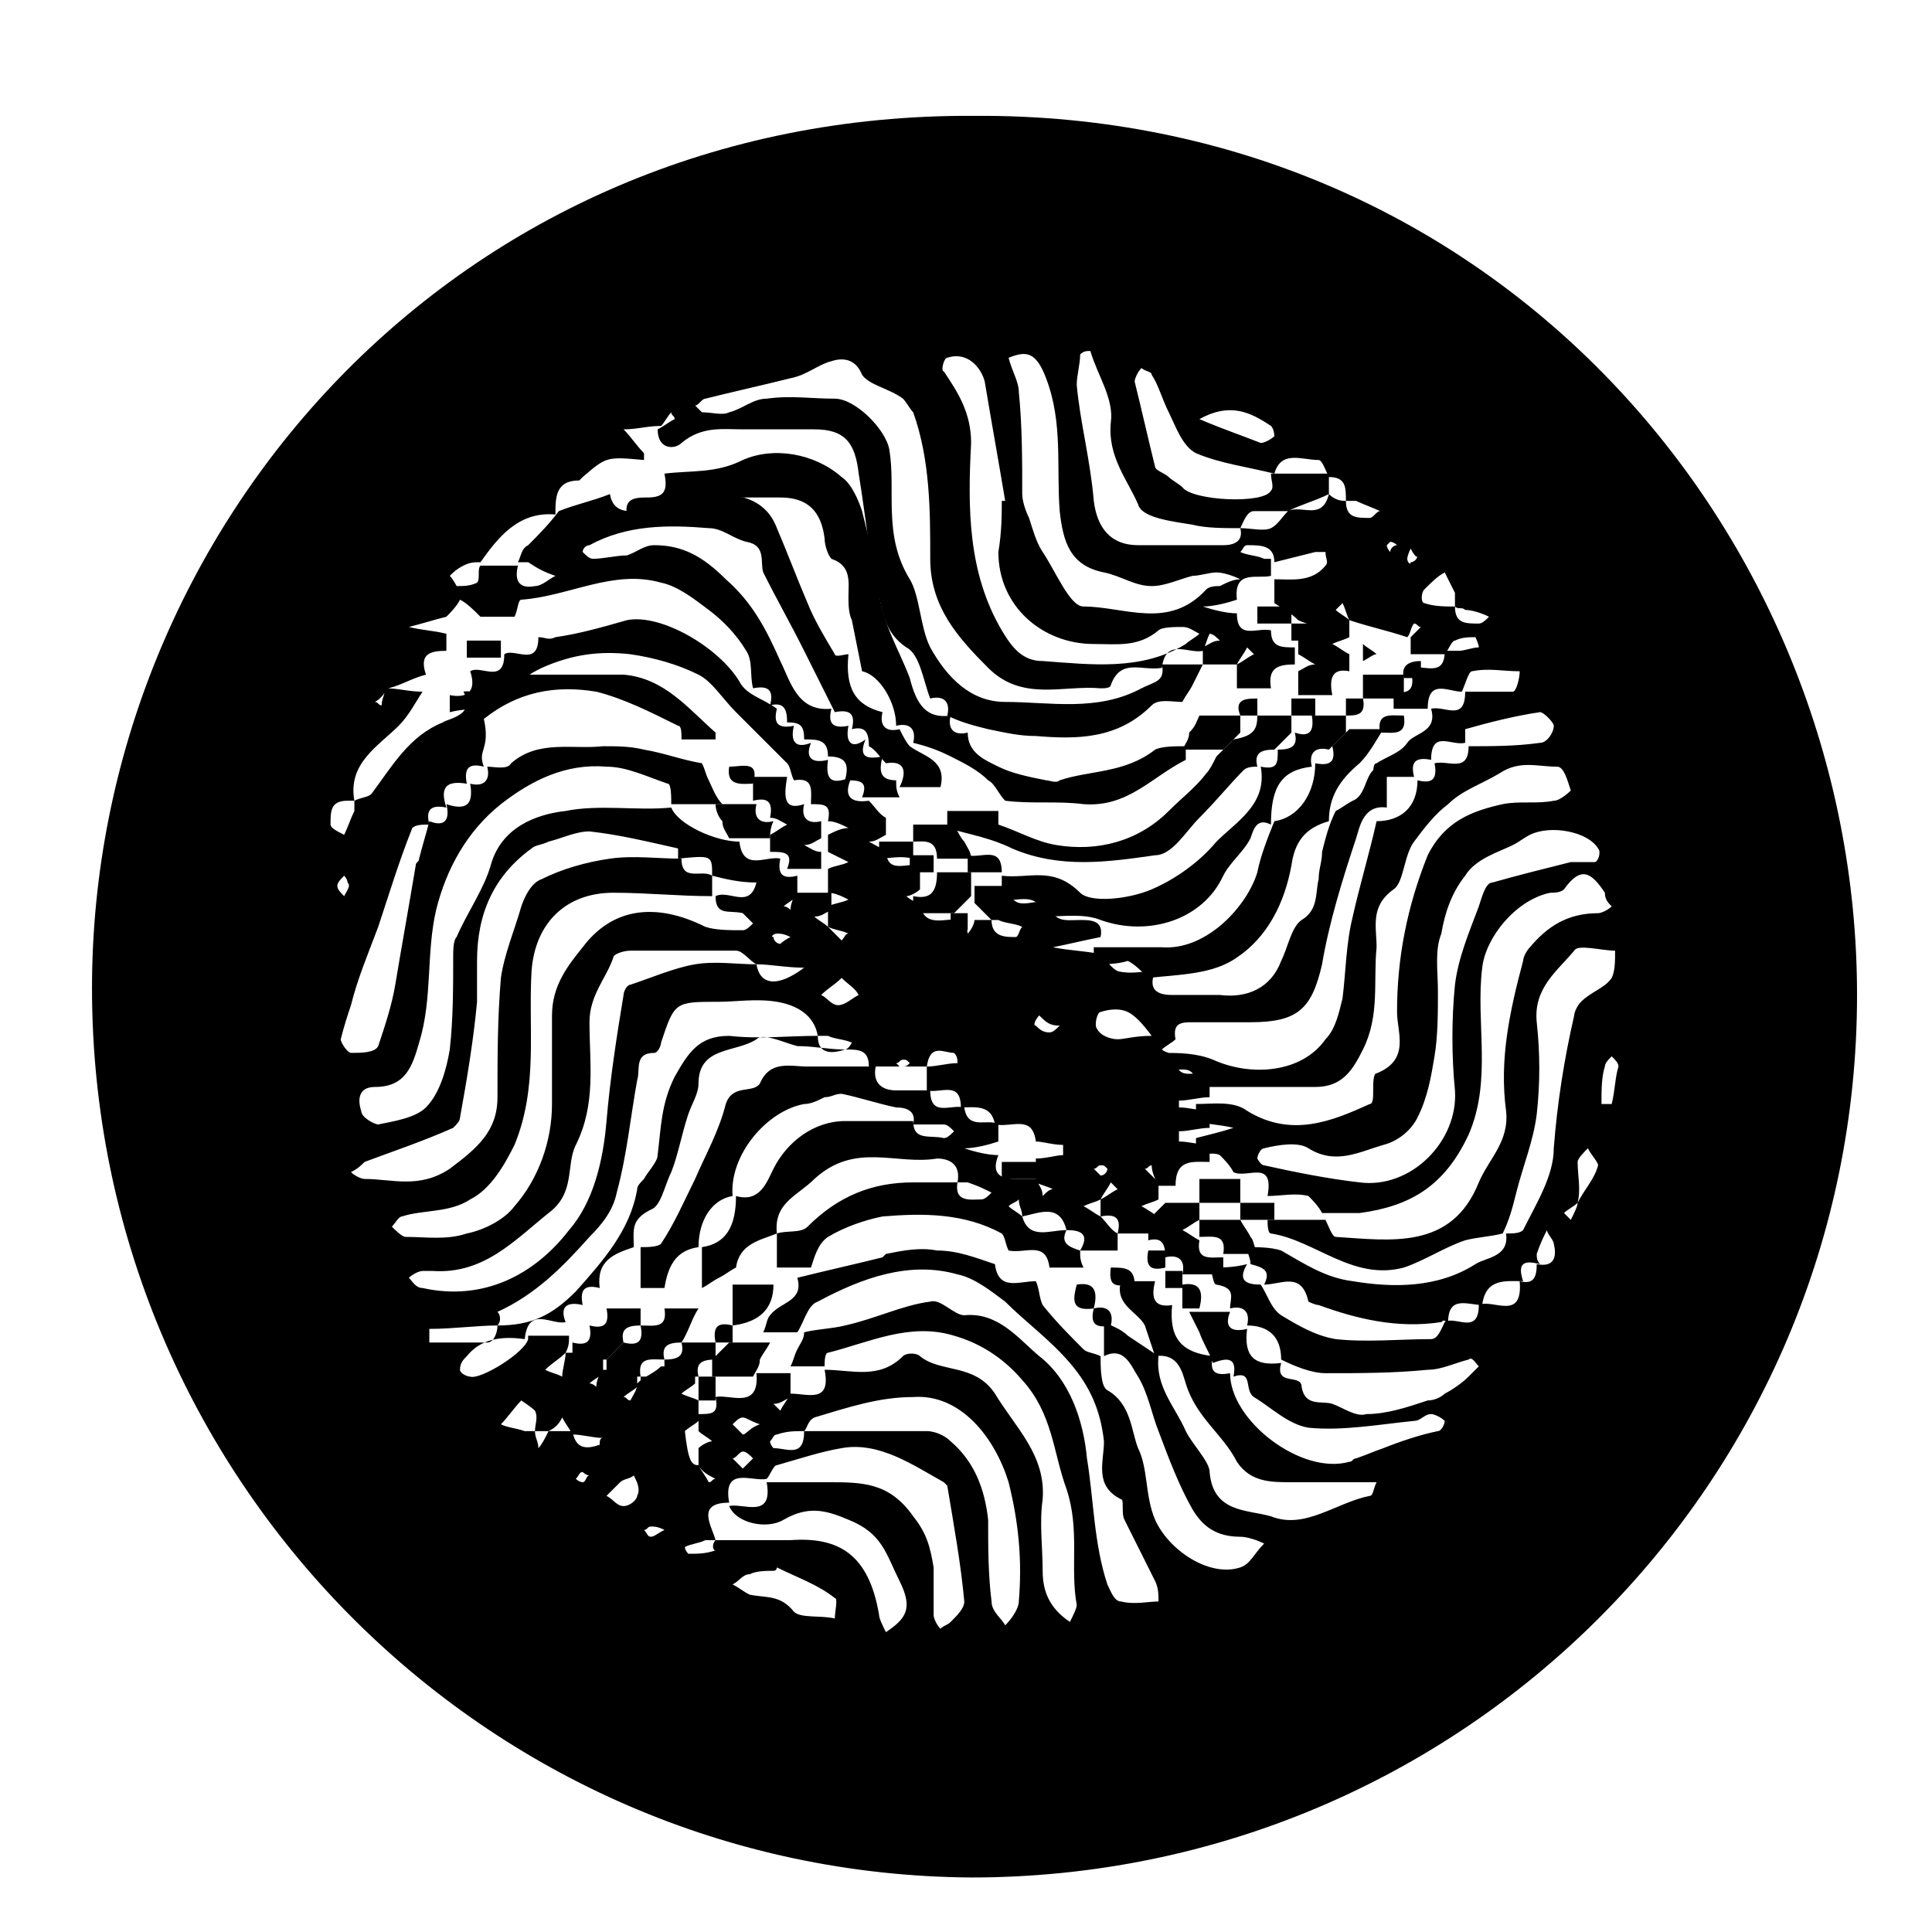 <?xml version="1.0" encoding="utf-8"?>
<!-- Generator: Adobe Illustrator 27.2.0, SVG Export Plug-In . SVG Version: 6.00 Build 0)  -->
<svg version="1.1" id="Layer_1" xmlns="http://www.w3.org/2000/svg" xmlns:xlink="http://www.w3.org/1999/xlink" x="0px" y="0px"
	 viewBox="0 0 56.7 56.7" style="enable-background:new 0 0 56.7 56.7;" xml:space="preserve">
<g>
	<path d="M28.6,3.4c15.2-0.1,25.9,12.2,25.9,25.8c0,14.3-11.6,25.9-26,25.9C14.2,55,2.7,43.3,2.7,29C2.7,15.5,13.4,3.3,28.6,3.4z
		 M20.5,43c0.1,0.2,0.2,0.3,0.3,0.5c0.1,0,0.1-0.1,0.2-0.1C20.8,43.3,20.6,43.2,20.5,43c0-0.1,0-0.3,0-0.5c0.1-0.1,0.3-0.2,0.4-0.2
		c-0.1-0.1-0.3-0.2-0.4-0.3c0-0.2,0-0.3,0-0.5c0.4,0,0.6,0,0.5-0.5c0.4-0.1,1.3,0.4,1.2-0.7c0.3,0,0.7,0,1,0c0,0.2,0,0.5,0,0.7
		c-0.2,0.1-0.3,0.2-0.5,0.2c0.1,0.1,0.1,0.1,0.2,0.2c0.1-0.2,0.2-0.3,0.3-0.5c0.5,0,1.2,0.3,1-0.7c0.8,0,1.6,0.3,2.3-0.4
		c0.1-0.1,0.4-0.1,0.5,0c0.6,0.5,1.6,0.2,2.2,1.1c0.6,1,1.5,1.8,1.4,3.1c-0.1,0.7,0,1.4,0,2.1c0,0.6,0.2,1.1,0.8,1.5
		c0.1-0.2,0.2-0.4,0.2-0.5c-0.2-1.1,0.1-2.2-0.3-3.4c-0.4-1.1-0.4-2.2-1.3-3.2c-0.6-0.7-1.3-1.1-2-1.3c-1.3-0.4-2.5,0.2-3.7,0.5
		c-0.1,0-0.1,0.3-0.1,0.4c-0.3,0-0.7,0-1,0c0.1-0.2,0.1-0.3,0.2-0.5c0.1-0.2,0.2-0.3,0.2-0.5c0.4-0.1,0.8-0.1,1.2-0.2
		c0.9-0.2,1.7-0.6,2.5-0.7c0.3-0.1,0.7,0.4,1,0.4c1-0.1,1.6,0.7,2.2,1.2c0.9,0.7,1.3,1.9,1.4,3c0.2,1.2,0.2,2.5,0.6,3.7
		c0.1,0.2,0.2,0.5,0.4,0.5c0.4,0.1,0.8,0,1.1,0c0-0.2,0-0.4-0.1-0.6c-0.3-0.6-0.6-1.2-0.9-1.8c-0.1-0.2,0-0.6-0.1-0.6
		c-0.8-0.4-0.5-1.1-0.5-1.7c-0.1-0.9-0.4-1.6-1-2.3c-0.6-0.7-1.3-1.2-1.9-1.8c-0.4-0.3-0.9-0.7-1.4-0.8c-1.4-0.4-2.8,0.1-4.1,0.8
		c-0.3,0.1-0.4,0.6-0.6,0.9c-0.3,0-0.7,0-1,0c0.1-0.2,0.1-0.4,0.2-0.5c0.3-0.4,1-0.4,0.8-1.1c0.8-0.2,1.7-0.4,2.5-0.6
		c0,0,0.1-0.1,0.1-0.1c0.5-0.1,1-0.2,1.5-0.1c0.6,0,1.1,0.2,1.7,0.4c0.1,0.8,0.7,0.5,1.2,0.5c0.1,0.2,0.1,0.5,0.2,0.7
		c0.4,0.5,0.8,0.9,1.2,1.3c0.1,0.1,0.3,0.1,0.5,0.2c0,0.3,0,0.9,0.2,1c0.7,0.4,0.7,1.2,0.9,1.7c0.3,0.6,0.2,1.4,0.5,2.1
		c0.4,0.9,1.6,1.7,2.5,1.4c0.3-0.1,0.4-0.4,0.7-0.7c-0.2-0.1-0.5-0.2-0.7-0.2c-0.7,0-1.1-0.3-1.4-0.8c-0.4-0.7-0.7-1.5-1-2.3
		c-0.2-0.5-0.3-1.1-0.6-1.6c-0.2-0.3-0.4-0.9-1-0.6c0-0.3,0-0.7,0-1c0.2,0.1,0.5,0.2,0.7,0.4c0.3,0.2,0.6,0.4,0.9,0.6
		c-0.1,0.9,0.5,1.5,0.8,2.2c0.2,0.4,0.7,0.9,0.7,1.2c0.1,1.2,1.1,1.1,1.8,1.3c1,0.4,1.9-0.4,2.9-0.6c0.1,0,0.1-0.2,0.2-0.4
		c-0.9,0-1.7,0-2.5,0c-0.6,0-1.2,0-1.6-0.6c-0.4-0.8-1.2-1.3-1.5-2.3c-0.1-0.3-0.2-0.9-0.9-0.8c-0.1-0.3-0.2-0.6-0.3-0.9
		c-0.2-0.4-0.9-0.6-0.7-1.3c0.3,0,0.7,0,1,0c-0.1,0.4-0.1,0.8,0.5,0.7c-0.1,1,0.3,1.4,1.2,1.5c-0.1,0.4,0,0.6,0.5,0.5
		c0,1.4,2.1,3,3.5,2.6c0.1,0,0.1-0.1,0.2-0.1c0.3-0.1,0.5-0.2,0.8-0.3c0.5-0.2,1.1-0.4,1.6-0.5c0.1,0,0.2-0.2,0.2-0.3
		c-0.1-0.1-0.3-0.2-0.4-0.2c-0.2,0-0.3,0.2-0.5,0.2c-1,0.1-2.1,0.3-3.1,0.2c-0.6-0.1-1.1-0.6-1.6-0.9c-0.3-0.2,0-0.8-0.6-0.6
		c0.1-0.5-0.1-0.6-0.6-0.4c-0.1-0.3-0.3-0.6-0.4-0.9c-0.1-0.2-0.2-0.4-0.3-0.6c0.4,0,0.8,0,1.2,0c-0.2,0.5,0.1,0.6,0.5,0.5
		c-0.1,0.8,0.2,1.1,1,1c-0.2,0.7,0.6,0.3,0.6,0.7c0.1,0.6,0.6,0.4,0.9,0.5c0.3,0.1,0.7,0.4,1,0.3c0.6,0,1.2-0.2,1.8-0.4
		c0.2,0,0.4-0.1,0.5-0.2c0.2-0.1,0.5-0.3,0.7-0.5c0.1-0.1,0.2-0.2,0.3-0.3c-0.1-0.1-0.2-0.3-0.3-0.2c-0.4,0.1-0.8,0.3-1.2,0.3
		c-1,0.1-2,0.1-3,0.1c-0.4,0-0.9-0.2-1.3-0.4c0-0.7-0.4-1-1-1c0.1-0.4-0.1-0.6-0.5-0.5c0-0.3,0.2-0.6-0.4-0.7
		c-0.1,0-0.1-0.3-0.2-0.5c0.4,0,0.7,0,1.1-0.1c-0.3,0.5,0,0.6,0.4,0.6c0.2,0.3,0.3,0.7,0.6,0.9c0.5,0.3,1,0.6,1.6,0.7
		c0.9,0.1,1.9,0,2.8,0c0.2,0,0.3-0.3,0.4-0.5c0.3-0.2,1,0.4,1-0.5c0.4-0.2,1.3,0.5,1.2-0.7c0.4,0.1,0.5-0.1,0.5-0.5
		c0.5,0.1,0.6-0.2,0.5-0.6c0-0.1-0.2-0.3-0.2-0.4c-0.1,0.2-0.2,0.4-0.3,0.7c0,0.1,0,0.2,0.1,0.3c-0.4-0.1-0.7-0.1-0.5,0.5
		c-0.5,0-1.1-0.1-1.2,0.7c-0.4,0-1-0.3-1,0.5c-0.1,0-0.1-0.1-0.2,0c-1.3,0.2-2.5-0.1-3.6-0.5c-0.1,0-0.3-0.1-0.3-0.1
		c-0.2-0.9-0.8-0.5-1.3-0.5c0.2-0.4,0-0.5-0.4-0.6c0-0.2-0.1-0.3-0.1-0.5c0.3,0,0.7,0,1,0.1c0.7,0.4,1.3,0.8,2.1,0.9
		c1.2,0.2,2.5,0.2,3.6-0.5c0.3-0.2,1-0.2,0.9-0.9c0.2,0,0.4,0,0.5-0.1c0.4-0.8,0.9-1.6,0.9-2.4c0.1-1.3,0.3-2.6,0.6-3.9
		c0-0.1,0.1-0.3,0.2-0.4c0.3-0.3,0.7-0.4,0.9-0.7c0.1-0.2,0.1-0.5,0.1-0.8c-0.4,0-1.1-0.2-1.2,0c-0.5,0.6-1.2,1.1-1.1,2.1
		c0.1,0.9,0.1,1.8,0,2.7c-0.1,0.8-0.4,1.5-0.6,2.3c-0.1,0.4-0.2,0.8-0.4,1.2c-0.4,0.1-0.7,0.1-1.1,0.2c-0.6,0.2-1.2,0.6-1.8,0.8
		c-1.5,0.4-2.6-0.8-3.9-1c-0.1,0-0.1-0.3-0.1-0.4c0.6,0,1.1,0,1.7,0c0.1,0.2,0.2,0.5,0.3,0.5c1.6,0.1,3.4,0.4,4.2-1.6
		c0.3-0.7,0.9-1.2,0.8-2.1c-0.2-1.5,0.1-2.9,0.5-4.4c0-0.1,0.1-0.3,0.2-0.4c0.5-0.6,1.1-1,2-1c0.1,0,0.3-0.1,0.4-0.2
		c-0.1-0.1-0.2-0.2-0.2-0.4c-0.4-0.6-0.7-0.8-1.2-0.1c-0.1,0.1-0.3,0.1-0.4,0.1c-1,0.2-1.9,1.3-2,2.2c-0.2,1.6,0.3,3.3-0.4,4.9
		c-0.7,1.5-1.7,2.1-3.2,2.3c-0.4,0-0.7,0-1.1,0c-0.1-0.2-0.3-0.4-0.4-0.5c-0.4-0.1-0.8,0-1.2,0c0.2-1.1-0.6-0.5-1-0.7
		c-0.1-0.2-0.3-0.4-0.4-0.5c-0.2-0.1-0.5,0-0.7,0c0-0.2,0-0.4,0-0.5c0.4-0.1,0.8-0.2,1.1-0.3c-0.4-0.1-0.8-0.1-1.1-0.2
		c0-0.2,0-0.3,0-0.5c0.5,0,1.1-0.1,1.5,0.2c1.3,0.8,2.5,0.3,3.6-0.2c0.1,0,0.1-0.2,0.1-0.4c0-0.2,0-0.5,0.1-0.5
		c1-0.4,0.6-1.2,0.6-1.8c0-1.6,0.3-3.1,0.9-4.6c0.5-1,1.3-1.3,2.2-1.5c0.5-0.1,1,0,1.5-0.1c0.2,0,0.5-0.3,0.5-0.3
		c-0.1-0.3-0.2-0.7-0.4-0.7c-0.6,0-1.1-0.2-1.7,0.2c-0.5,0.3-1.1,0.5-1.5,0.9c-0.4,0.3-0.7,0.7-1,1.1c-0.3,0.4-0.3,1.2-0.6,1.4
		c-0.7,0.5-0.5,1.1-0.5,1.7c-0.1,1,0.1,2-0.4,3c-0.3,0.6-0.6,1.1-1.4,1.1c-1.2,0-2.3,0-3.5,0c0-0.8-0.6-0.4-1-0.5c0-0.2,0-0.3,0-0.5
		c0.5,0,1,0,1.5,0.2c1.1,0.5,2.6,0.4,3.3-0.6c0.3-0.3,0.4-0.8,0.5-1.2c0.1-0.8,0.1-1.6,0.3-2.4c0.2-0.9,0.5-1.9,0.7-2.8
		c0.7,0,1.2-0.4,1.2-1.2c0.4,0.1,0.6,0,0.5-0.5c0.4-0.1,1,0.3,1-0.5c0.7,0,1.4,0,2.1-0.1c0.2,0,0.4-0.3,0.4-0.5
		c0-0.1-0.3-0.4-0.4-0.4c-0.7,0.1-1.5,0.3-2.2,0.5c0,0,0,0.2,0,0.4c-0.4,0.1-1-0.4-1,0.5c-0.5-0.1-0.6,0.1-0.5,0.5
		c-0.4,0-0.8,0-1.2,0c0-0.2,0-0.4,0.1-0.4c0.3-0.2,0.7-0.3,0.9-0.6c0.2-0.3,0.9-0.3,0.7-1c0.4-0.1,1,0.4,1-0.5c0.5,0,0.9,0,1.4,0
		c0.1,0,0.2-0.4,0.2-0.6c-0.5,0-0.9-0.1-1.4,0c-0.1,0-0.2,0.4-0.3,0.6c-0.4,0-1-0.4-1,0.5c-0.3,0-0.7,0-1,0c0-0.2,0-0.3,0-0.5
		c0.6,0.1,0.6-0.2,0.5-0.7c0.4-0.1,1,0.3,1-0.5c0.1,0,0.3,0,0.4,0c0.2,0,0.4-0.1,0.6-0.1c0-0.1-0.1-0.3-0.1-0.3
		c-0.2,0-0.4,0-0.6,0.1c-0.1,0-0.2,0.3-0.3,0.4c-0.3,0-0.7,0-1,0c0-0.2,0-0.3,0-0.5c0.1-0.1,0.2-0.2,0.3-0.3c-0.1,0-0.1-0.1-0.2-0.1
		c-0.1,0.1-0.1,0.3-0.2,0.4c-0.6-0.2-1.1-0.3-1.7-0.5c-0.1-0.2-0.1-0.3-0.2-0.5c-0.1,0.1-0.1,0.1-0.2,0.2c0.1,0.1,0.3,0.2,0.4,0.3
		c0,0.2,0,0.3,0,0.5c-0.2,0.1-0.3,0.1-0.5,0.2c0.2,0.1,0.3,0.2,0.5,0.3c0,0.2,0,0.3,0,0.5c-0.5-0.1-0.6,0.2-0.5,0.7
		c-0.3,0-0.7,0-1,0c0-0.2,0-0.5,0-0.7c0.2-0.1,0.3-0.2,0.5-0.2c-0.2-0.1-0.3-0.2-0.5-0.3c0-0.2,0-0.3,0-0.5c0.2-0.1,0.3-0.2,0.5-0.3
		c-0.2-0.1-0.3-0.1-0.5-0.2c-0.2-0.2-0.4-0.3-0.7-0.5c0-0.2,0-0.5,0-0.7c0.5,0,1.1,0.1,1.5-0.4c0.1-0.1,0-0.2,0-0.4
		c-0.1,0-0.2,0-0.3,0c-0.4,0.1-0.8,0.2-1.2,0.3c0-0.5-0.4-0.5-0.8-0.5c-0.1,0-0.1,0.1-0.2,0.2c0.2,0.1,0.5,0.1,0.7,0.2
		c0.1,0,0.2,0,0.2,0c0,0.2,0,0.3,0,0.5c-0.4,0.1-1.1-0.2-1,0.7c-0.3,0.1-0.7,0.2-1,0.2c0.3,0.1,0.7,0.2,1,0.2c0,0.8,0.6,0.4,1,0.5
		c0,0.5,0.3,0.5,0.7,0.5c0,0.2,0,0.4,0,0.5c-0.5,0-0.8,0.1-0.7,0.7c-0.3,0-0.7,0-1,0c0-0.2,0-0.4,0-0.7c0.2-0.1,0.3-0.2,0.5-0.3
		c-0.1-0.1-0.1-0.1-0.2-0.2c-0.1,0.2-0.2,0.3-0.3,0.5c-0.3,0-0.7,0-1,0c0-0.2,0-0.4,0-0.5c0.2-0.1,0.3-0.2,0.5-0.2
		c-0.1-0.1-0.2-0.2-0.3-0.2c-0.1,0.2-0.1,0.3-0.2,0.5c-0.4,0.1-1.1-0.4-1.2,0.5c-0.6,0.1-1.2-0.3-1.5,0.5c0,0.1-0.2,0.1-0.3,0.1
		c-1.1-0.1-2.3,0.4-3.3-0.6c-0.9-0.9-1.7-1.8-1.7-3.2c0-1.4,0-2.9-0.5-4.3c-0.1-0.1-0.2-0.3-0.3-0.4c-0.4-0.3-1-0.4-1.2-0.7
		c-0.2-0.5-0.6-0.5-0.9-0.4c-0.4,0.1-0.7,0.4-1.2,0.5c-0.8,0.2-1.7,0.4-2.5,0.6c-0.1,0-0.2,0.2-0.3,0.2c0.1,0.1,0.2,0.2,0.2,0.2
		c0.3,0,0.6,0.1,0.8,0c0.4-0.1,0.7-0.4,1.1-0.4c0.7-0.1,1.3,0,2,0c0.6,0,1.5,0.9,1.6,1.5c0.2,1.2-0.2,2.5,0.6,3.8
		c0.3,0.5,0.3,1.4,0.6,2c0.5,0.9,1.2,1.6,2.2,1.6c1.3,0,2.7,0.3,4-0.4c0.4-0.2,0.7-0.2,0.6-0.7c0.4,0,0.8,0,1.2,0
		c-0.1,0.2-0.2,0.4-0.3,0.6c-0.1,0.2-0.2,0.3-0.3,0.5c-0.3,0-0.7-0.1-0.9,0.1c-1,1-2.2,1-3.4,0.9c-0.5,0-0.9-0.1-1.4-0.2
		c-0.4-0.1-0.8-0.2-1.2-0.4c0.1-0.4-0.1-0.6-0.5-0.5c-0.2-0.5-0.3-1.3-0.7-1.5c-0.6-0.4-0.7-1-0.8-1.5c-0.3-1.2-0.4-2.4-0.6-3.6
		c-0.1-0.9-0.4-1.3-1.3-1.3c-0.7,0-1.4,0-2.1,0c-0.6,0-1.2-0.1-1.8,0.4c-0.2,0.2-0.7,0.2-0.7-0.4c0.2-0.1,0.3-0.2,0.5-0.3
		c0-0.1-0.1-0.1-0.1-0.2c-0.1,0.1-0.2,0.3-0.3,0.4c-0.4,0-0.7,0.1-1.1,0.1c0.2,0.2,0.4,0.5,0.6,0.7c0,0,0,0.1,0,0.2
		c-1.1-0.1-1.1-0.1-1.8,0.5c0,0-0.1,0.1-0.1,0.1c-0.7,0-0.7,0.5-0.7,1c-1.1-0.1-1.7,0.7-2.2,1.4c-0.2,0-0.3,0-0.5,0.1
		c-0.2,0.1-0.3,0.2-0.4,0.3c0.1,0.1,0.2,0.3,0.2,0.3c0.2,0,0.4,0,0.6-0.1c0.1-0.1,0-0.4,0.1-0.5c0.4,0,0.7,0,1.1,0
		c-0.1,0.4,0,0.7,0.5,0.6c0.2,0,0.4-0.2,0.6-0.3c-0.3-0.1-0.5-0.2-0.8-0.4c-0.1,0-0.2,0-0.3,0c0.1-0.2,0.1-0.4,0.3-0.5
		c0.3-0.3,0.6-0.6,0.9-1c0.5-0.2,1-0.3,1.5-0.5c0.1,0.6,0.6,0.5,1,0.5c0.2,0,0.5-0.3,0.7-0.5c0.5,0,0.9,0,1.4,0c0.8,0,1.5,0.2,1.8,1
		c0.3,0.7,0.6,1.5,0.9,2.2c0.2,0.5,0.5,1,0.8,1.5c0,0.1,0.3,0,0.4,0c-0.1,1,0.2,1.5,1,1.7c-0.1,0.4,0.1,0.6,0.5,0.5
		c0.1,0.2,0.2,0.4,0.3,0.5c0.4,0.3,1.1,0.4,0.9,1.2c-0.4,0-0.8,0-1.2,0c0.2-0.4,0.2-0.8-0.4-0.7c-0.2-0.2-0.3-0.4-0.5-0.5
		c0-0.4-0.1-0.6-0.5-0.5c0.1-0.4,0-0.6-0.5-0.5c-0.3-0.6-0.6-1.2-0.9-1.8c-0.4-0.8-0.8-1.5-1.2-2.3c-0.1-0.3,0.1-0.8-0.5-0.9
		c-0.4-0.1-0.7-0.4-1.1-0.4c-1.2-0.1-2.4-0.1-3.5,0.5c-0.1,0-0.2,0.1-0.2,0.2c0.1,0.1,0.2,0.2,0.3,0.2c0.3,0,0.7-0.1,1-0.1
		c0.3-0.1,0.5-0.3,0.8-0.3c0.8,0,1.4,0.3,2.1,1c0.8,0.7,1.2,1.5,1.6,2.4c0.3,0.6,0.5,1.5,1.5,1.4c-0.1,0.4,0,0.6,0.5,0.5
		c-0.1,0.5,0.1,0.7,0.5,0.4c-0.2,0.5,0,0.6,0.5,0.5c-0.1,0.4-0.1,0.7,0.4,0.7c0,0.2,0,0.3,0.1,0.5c-0.4,0-0.7,0-1.1,0
		c0.2-0.5-0.1-0.5-0.5-0.5c0.1-0.4,0.1-0.7-0.5-0.7c0-0.5-0.3-0.5-0.7-0.5c0-0.4-0.1-0.5-0.5-0.5c0-0.4-0.1-0.6-0.5-0.5
		c0.1-0.4,0-0.6-0.5-0.5c-0.1-0.4,0-0.8-0.2-1.1c-0.3-0.5-0.7-0.9-1.1-1.2c-0.4-0.3-0.9-0.7-1.4-0.8c-1.4-0.4-2.7,0.4-4.1,0.5
		c-0.1,0-0.1,0.3-0.2,0.5c-0.3,0-0.7,0-1,0c-0.2-0.2-0.4-0.4-0.6-0.5c-0.1,0.2-0.3,0.4-0.4,0.5c-0.4,0.1-0.7,0.2-1.1,0.3
		c0.4,0.1,0.7,0.1,1.1,0.2c0,0.2,0,0.3,0,0.5c-0.5,0-0.8,0.1-0.6,0.7c-0.4,0.1-0.7,0.3-1.1,0.4c-0.1,0.1-0.2,0.3-0.4,0.4
		c0.1,0,0.1,0.1,0.2,0.1c0-0.2,0.1-0.3,0.1-0.5c0.4,0,0.7,0.1,1.1,0.1c-0.2,0.3-0.4,0.7-0.7,1c-0.6,0.6-1.5,1.1-1.3,2.2
		c-0.1,0-0.1,0-0.2,0c-0.5,0-0.5,0.3-0.5,0.7c0,0.1,0.2,0.2,0.4,0.3c0.1-0.2,0.2-0.5,0.3-0.7c0-0.1,0-0.2,0-0.3
		c0.2-0.1,0.4-0.1,0.5-0.2c0.6-0.8,1.1-1.7,2.1-2.1c0.1-0.1,1-0.2,0.6-0.9c0.4-0.1,1.1,0.5,1-0.5c1.2,0,2.5,0,3.7,0
		c1.2,0.1,1.9,1,2.7,1.7c0,0,0,0.2,0,0.2c-0.3,0-0.7,0-1,0c0-0.2,0-0.4-0.1-0.4c-0.8-0.4-1.6-0.8-2.4-1c-1.2-0.2-2.3,0-3.3,0.8
		C14.4,22,14,22,14.2,22.5c-0.4-0.1-0.6,0-0.5,0.5c-0.6-0.1-0.8,0.1-0.6,0.7c-0.5-0.1-0.6,0.1-0.5,0.5c-0.2,0-0.4,0-0.5,0.1
		c-0.4,1-0.7,2-1,2.9c-0.3,0.8-0.6,1.5-0.8,2.3c-0.1,0.3-0.2,0.6-0.3,1c0,0.1,0.2,0.4,0.3,0.4c0.3,0,0.7,0,0.8-0.2
		c0.2-0.6,0.4-1.2,0.5-1.8c0.2-1.2,0.4-2.3,0.6-3.5c0-0.1,0.1-0.1,0.1-0.2c0.1-0.4,0.2-0.7,0.3-1.1c0.5,0.2,0.6-0.1,0.5-0.5
		c0.6,0.2,0.8,0,0.7-0.6c0.4,0.1,0.6-0.1,0.5-0.5c0.2,0,0.6,0.1,0.7-0.1c0.8-0.7,1.8-0.4,2.7-0.5c0.4,0,0.8,0,1.2,0.1
		c0.6,0.1,1.1,0.3,1.7,0.4c0.1,0.2,0.1,0.3,0.2,0.5c0.1,0.2,0.2,0.5,0.4,0.7c-0.5,0-1,0-1.5,0c0-0.2,0-0.6-0.1-0.6
		c-0.6-0.2-1.2-0.5-1.8-0.5c-1.2-0.1-2.2,0.4-3.1,1.1c-1,0.8-1.6,1.9-1.9,3.1c-0.3,1.3-0.1,2.6-0.5,3.9c-0.2,0.7-0.4,1.3-1.3,1.3
		c-0.5,0-0.5,0.4-0.4,0.7c0,0.2,0.4,0.4,0.5,0.4c0.5-0.1,1.1-0.2,1.4-0.5c0.4-0.4,0.6-1.1,0.7-1.7c0.1-0.9,0.1-1.8,0.1-2.7
		c0-0.2,0-0.5,0.1-0.6c0.3-0.7,0.8-1.4,1-2.1c0.3-1.1,1.3-1.5,2.2-1.6c1-0.2,2.1,0,3.1-0.1c0.2,0.5,1.3,1,2,1
		c0.1,0.9,0.8,0.4,1.2,0.5c-0.1,0.5,0.1,0.6,0.5,0.5c0,0.2,0,0.4,0,0.6c-0.1,0.1-0.3,0.2-0.4,0.3c0.1,0,0.2,0.1,0.2,0.1
		c0-0.2,0.1-0.3,0.1-0.5c0.4,0,0.7,0,1.1,0c0,0.2,0,0.3,0,0.5c-0.2,0.1-0.3,0.2-0.5,0.2c0.1,0.1,0.3,0.2,0.4,0.3
		c0.1,0.1,0.3,0.3,0.4,0.4c0.1-0.1,0.1-0.2,0.2-0.2c-0.2-0.1-0.4-0.1-0.6-0.2c0-0.2,0-0.4,0-0.6c0.2-0.1,0.4-0.1,0.6-0.2
		c-0.2-0.1-0.4-0.2-0.6-0.2c0-0.2,0-0.4,0-0.7c0.2-0.1,0.4-0.1,0.6-0.2c-0.2-0.1-0.4-0.2-0.6-0.3c0-0.2,0-0.3,0-0.5
		c0.2-0.1,0.4-0.2,0.6-0.2c-0.2-0.1-0.4-0.2-0.6-0.2c0.1-0.5-0.1-0.5-0.5-0.5c0-0.4,0.1-0.8-0.5-0.7c-0.1-0.2-0.1-0.4-0.2-0.5
		c-0.5-0.5-1-1-1.5-1.5c-0.4-0.4-0.7-0.9-1.1-1.1c-0.6-0.3-1.3-0.5-2-0.6c-0.9-0.1-1.7,0-2.6,0.4c-0.4,0.2-0.6,0.3-0.5,0.7
		c-0.4,0-0.9-0.2-1,0.5c-0.4,0-0.8,0-1.2,0.1c0-0.2,0-0.4,0-0.5c0.5,0.1,0.8-0.1,0.6-0.7c0.3-0.2,1,0.4,1-0.5c0.3-0.2,1,0.4,1-0.5
		c0.2,0,0.3,0.1,0.5,0c0.7-0.1,1.4-0.3,2.1-0.5c1-0.2,2.7,0.8,3.3,1.8c0.2,0.4,0.7,0.5,1.1,0.8c-0.1,0.4,0,0.6,0.5,0.5
		c-0.1,0.4,0,0.7,0.5,0.5c-0.2,0.5,0.1,0.6,0.5,0.5c-0.1,0.7,0.2,0.7,0.7,0.5c-0.2,0.4-0.2,0.8,0.5,0.7c0.2,0.2,0.3,0.4,0.5,0.5
		c0,0.2,0,0.3,0,0.5c-0.2,0.1-0.3,0.2-0.5,0.2c0.2,0.1,0.3,0.2,0.5,0.2c0,0.8,0.6,0.4,1,0.5c0,0.2,0,0.5,0,0.7
		c-0.1,0.1-0.3,0.2-0.4,0.2c0.1,0.1,0.3,0.2,0.4,0.2c0.1,0.8,0.8,0.4,1.2,0.5c0.1,0.1,0.2,0.3,0.2,0.4c0.1-0.1,0.2-0.3,0.2-0.4
		c0.2,0,0.3,0,0.5,0c0,0.5,0.4,0.5,0.7,0.5c0.1,0,0.1-0.2,0.2-0.3c-0.2-0.1-0.5-0.1-0.7-0.2c-0.1,0-0.2,0-0.2,0
		c-0.2-0.2-0.3-0.3-0.5-0.5c0-0.2,0-0.3,0-0.5c0.3,0,0.7,0,1,0c0.1,0.9,0.8,0.3,1.2,0.5c0.1,0.6,0.5,0.5,0.9,0.5
		c0.3,0,0.7,0,0.6,0.5c-0.5,0.1-0.9,0.2-1.4,0.3c0.5,0.1,0.9,0.1,1.4,0.2c0.2,0.2,0.3,0.4,0.5,0.5c0.4,0.1,0.7,0,1.1,0
		c-0.2,0.5,0,0.7,0.5,0.7c0.5,0,0.9,0,1.4,0c0.8,0.1,1.5-0.2,1.8-1c0.2-0.4,0.3-1,0.6-1.2c0.5-0.3,0.4-0.8,0.5-1.2
		c0-0.3,0.1-0.5,0.1-0.8c0.1-0.4,0.2-0.8,0.4-1.2c0.2-0.1,0.3-0.2,0.5-0.3c0.5-0.2,0.3-1.1,1-1c0,0.4,0,0.8,0,1.2
		c-0.7-0.1-0.8,0.6-0.9,0.9c-0.4,1.2-0.8,2.5-1,3.7c-0.3,1.3-0.7,1.7-2.1,1.7c-0.6,0-1.1,0-1.7,0c-0.3,0-0.6,0-0.5,0.5
		c-0.1,0.1-0.3,0.2-0.4,0.3c0.1,0.1,0.3,0.1,0.4,0.2c0,0.8,0.6,0.4,1,0.5c0,0.2,0,0.4,0,0.7c-0.3,0-0.6,0.1-0.9,0.1
		c0,0.1,0,0.2,0,0.2c0.3,0,0.6,0.1,0.9,0.1c0,0.2,0,0.3,0,0.5c-0.3,0-0.6,0.1-0.9,0.1c0,0.1,0,0.2,0,0.3c0.3,0,0.6,0.1,0.9,0.1
		c0,0.2,0,0.3,0,0.5c-0.5,0-1-0.1-1,0.7c-0.2,0-0.4,0-0.5,0c-0.1-0.2-0.2-0.4-0.2-0.6c-0.1,0-0.1,0.1-0.2,0.1
		c0.1,0.1,0.3,0.3,0.4,0.4c0,0.2,0,0.3,0,0.5c-0.2,0.1-0.3,0.1-0.5,0.2c0.2,0.1,0.3,0.2,0.5,0.3c0,0.2,0,0.3,0,0.5
		c-0.4,0-0.8,0-1.2,0c0.1-0.4,0-0.6-0.5-0.5c0-0.2,0-0.3,0-0.5c0.2-0.1,0.3-0.2,0.5-0.3c-0.1-0.1-0.1-0.1-0.2-0.2
		c-0.1,0.2-0.2,0.3-0.3,0.5c-0.2,0.1-0.3,0.1-0.5,0.2c0.2,0.1,0.3,0.2,0.5,0.3c0.2,0.2,0.3,0.4,0.5,0.5c0,0.2,0,0.3,0,0.5
		c-0.4,0-0.7,0-1.1,0c0.3-0.5,0-0.6-0.4-0.6c-0.2-0.8-0.8-0.5-1.3-0.4c0-0.2-0.1-0.3-0.1-0.5c-0.1,0.1-0.2,0.1-0.3,0.2
		c0.1,0.1,0.3,0.2,0.4,0.3c0.2,0.7,0.8,0.4,1.3,0.4c-0.2,0.4,0.1,0.5,0.4,0.6c0,0.2,0,0.3,0.1,0.5c-0.3,0-0.7,0-1,0
		c-0.1-0.8-0.7-0.4-1.2-0.5c-0.1-0.2-0.1-0.4-0.2-0.5c-1.1-0.6-2.3-0.6-3.5-0.5c-0.5,0.1-1.1,0.3-1.6,0.6c-0.3,0.2-0.4,0.6-0.5,0.9
		c-0.3,0-0.7,0-1,0c0-0.3,0-0.7,0-1c0.3-0.1,0.7,0,0.9-0.2c0.9-0.9,1.9-1.3,3.1-1.3c0.4,0,0.9,0,1.3,0c-0.1,0.6,0.4,0.5,0.7,0.5
		c0.1,0,0.2-0.1,0.3-0.2c-0.2-0.1-0.4-0.2-0.7-0.3c-0.1,0-0.2,0-0.3,0c0.1-0.5-0.2-0.7-0.6-0.7c-1.2,0.2-2.4-0.5-3.6,0.6
		c-0.5,0.5-1.2,0.7-1.1,1.6c-0.5,0.2-1.1,0.3-1.2,1c-0.2,0.1-0.3,0.2-0.5,0.3c-0.2,0.1-0.3,0.2-0.5,0.3c0-0.4,0-0.8,0-1.2
		c0.7-0.1,1-0.6,1-1.5c0.7,0.2,0.9-0.4,1.1-0.8c0.4-0.8,1.2-1.4,2.1-1.4c0.7,0,1.4,0,2,0c0,0.6,0.5,0.4,0.9,0.5
		c0.1,0,0.2-0.1,0.3-0.2c-0.1-0.1-0.2-0.2-0.3-0.2c-0.3,0-0.6,0-0.9,0c0.1-0.4-0.2-0.5-0.5-0.5c-0.5-0.1-1.1-0.3-1.6-0.4
		c-0.2,0-0.3,0.1-0.5,0.1c-0.2,0.1-0.4,0.2-0.6,0.2c-1.1,0.2-2.2,1.5-2.1,2.7c-0.6,0.1-1,0.7-1,1.5c-0.7,0.1-0.9,0.6-1,1.2
		c-0.2,0-0.5,0-0.7,0c0-0.4,0-0.8,0-1.2c0.2,0,0.5,0,0.6-0.1c0.4-0.6,0.7-1.3,1-1.9c0.3-0.7,0.7-1.4,0.9-2.2c0.2-0.6,0.8-0.3,1-0.6
		c0.3-0.7,0.9-0.5,1.4-0.5c0.7,0,1.3,0,2,0c-0.1,0.5,0.2,0.7,0.6,0.7c0.3,0,0.7,0,1,0c0,0.8,0.6,0.4,1,0.5c0.1,0.7,0.7,0.3,1,0.5
		c0,0.2,0,0.3,0,0.5c-0.3,0.1-0.7,0.2-1,0.2c0.3,0.1,0.7,0.2,1,0.2c-0.2,0.5,0,0.7,0.5,0.7c0.2,0,0.4,0,0.6,0
		c0.1,0.2,0.2,0.3,0.2,0.5c0.1-0.1,0.2-0.2,0.3-0.2c-0.2-0.1-0.3-0.1-0.5-0.2c0-0.2,0-0.5,0-0.7c0.3,0,0.6-0.1,0.8-0.1
		c0-0.1,0-0.2,0-0.3c-0.3,0-0.6-0.1-0.8-0.1c-0.1-0.8-0.7-0.4-1.2-0.5c-0.1-0.6-0.6-0.5-1-0.5c0-0.8-0.6-0.4-1-0.5
		c0-0.2,0-0.4,0-0.7c0.3,0,0.6-0.1,0.9-0.1c0-0.1,0-0.2-0.1-0.3c-0.3,0-0.7-0.3-0.8,0.4c-0.6,0-1.1,0-1.7,0c0-0.5-0.3-0.5-0.7-0.5
		c-0.5,0-0.9-0.1-1.4-0.1c-0.4-0.1-1-0.4-1.2-0.2c-0.6,0.4-1.7,0.2-1.7,1.3c0,0.3-0.2,0.6-0.3,0.9c-0.2,0.6-0.3,1.2-0.5,1.7
		c-0.2,0.4-0.3,1-0.6,1.1c-0.6,0.3-0.5,0.6-0.5,1.1c-0.6,0.2-1.1,0.4-1,1.2c-0.4-0.1-0.6,0-0.5,0.5c-0.4-0.1-0.7,0-0.5,0.5
		c-0.4,0.1-1.1-0.5-1.2,0.5c-0.7-0.1-1.3,0-1.7,0.5c-0.1,0.1-0.2,0.2-0.2,0.4c0,0.1,0.2,0.2,0.3,0.2c0.3,0.1,1.6-0.7,1.7-1.1
		c0,0,0-0.1,0-0.1c0.4,0,0.8,0,1.2,0c0,0.2,0,0.3-0.1,0.5c-0.2,0.2-0.4,0.3-0.6,0.5c0.2,0.1,0.3,0.1,0.5,0.2c0-0.2,0.1-0.5,0.1-0.7
		c0.4,0,0.7,0,1.1,0c0,0.2,0,0.4,0,0.6c-0.1,0.1-0.3,0.2-0.4,0.3c0.1,0,0.2,0.1,0.2,0.1c0-0.2,0.1-0.3,0.1-0.5c0.4,0,0.7,0,1.1,0
		c0,0.2,0,0.3,0,0.5c-0.1,0.1-0.3,0.2-0.4,0.3c0.1,0,0.1,0.1,0.2,0.1c0.1-0.2,0.2-0.3,0.2-0.5c0.2-0.2,0.5-0.3,0.7-0.5
		c0.3,0,0.7,0,1,0c0,0.2,0,0.3,0,0.5c-0.1,0.1-0.3,0.2-0.4,0.3c0.2,0.1,0.3,0.1,0.5,0.2c0,0.2,0,0.4,0,0.6c-0.1,0.1-0.3,0.2-0.4,0.3
		C20.2,42.9,20.3,43,20.5,43z M16.1,42c0.2,0,0.5,0,0.7,0c0.1,0.6,0.5,0.5,0.8,0.4c0-0.1,0-0.2,0.1-0.2c-0.3,0-0.6-0.1-0.9-0.1
		c-0.1-0.2-0.2-0.3-0.3-0.5C16.4,41.8,16.3,41.9,16.1,42c-0.1,0-0.3,0-0.4,0c0-0.2,0.1-0.4,0-0.6c-0.1-0.1-0.4-0.3-0.4-0.3
		c-0.2,0.2-0.4,0.5-0.6,0.7c0.2,0.1,0.4,0.1,0.7,0.2c0.1,0,0.2,0,0.3,0c0,0.2,0.1,0.3,0.1,0.5C15.9,42.4,16,42.2,16.1,42z
		 M39.5,14.7c0-0.4,0-0.7-0.5-0.7c-0.1-0.2-0.2-0.5-0.3-0.5c-0.5,0-1.1-0.3-1.3,0.4c-0.8-0.2-1.6-0.3-2.3-0.6
		c-0.4-0.2-0.6-0.8-0.8-1.2c-0.2-0.4-0.3-0.8-0.5-1.1c0-0.1-0.2-0.1-0.3-0.2c-0.1,0.1-0.2,0.3-0.2,0.4c0.2,0.8,0.4,1.7,0.6,2.5
		c0,0.1,0.3,0.2,0.4,0.3c0.1,0.1,0.3,0.2,0.4,0.3c0.3,0.4,2.4,0.5,2.6,0.1c0.1-0.1,0-0.3,0-0.5c0.6,0,1.1,0,1.7,0c0,0.2,0,0.4,0,0.6
		c-0.4,0.2-0.8,0.3-1.2,0.5c-0.3,0-0.7,0-1,0c-0.2,0-0.3,0.3-0.4,0.5c-0.5,0-1,0-1.4-0.1c-0.6-0.1-1.5-0.2-1.6-0.6
		c-0.3-0.7-0.9-1.4-0.8-2.4c0.1-0.7-0.4-1.4-0.6-2.1c-0.1,0-0.2,0-0.3,0.1c0,0.3-0.1,0.6-0.1,0.9c0.1,1.1,0.4,2.2,0.5,3.4
		c0.1,0.8,0.5,1.3,1.3,1.3c0.8,0,1.7,0,2.5,0c0.3,0,0.6-0.1,0.5-0.5c0.3,0,0.7,0.1,0.9,0c0.2-0.1,0.3-0.3,0.5-0.5
		c0.4-0.2,1,0.3,1.2-0.5C39.2,14.7,39.4,14.7,39.5,14.7c0,0.5,0.3,0.5,0.7,0.5c0.1,0,0.2-0.2,0.3-0.2c-0.2-0.1-0.5-0.2-0.7-0.3
		C39.7,14.7,39.6,14.7,39.5,14.7z M20.9,25.7c0-0.6,0-0.6-1-0.5c0-0.1,0-0.3,0-0.3c-0.9-0.2-1.7-0.4-2.6-0.5c-0.4,0-0.8,0.2-1.2,0.3
		c-0.2,0.1-0.4,0.1-0.5,0.2c-1.1,0.8-1.6,1.9-1.6,3.3c0,0.4,0,0.8,0,1.2c-0.1,1.1-0.3,2.3-0.5,3.4c0,0.1-0.1,0.2-0.2,0.3
		c-0.9,0.4-1.8,0.7-2.6,1c-0.1,0.1-0.2,0.2-0.4,0.3c0.1,0.1,0.3,0.2,0.4,0.2c0.8,0,1.6,0.3,2.5-0.3c0.8-0.6,1.4-1.1,1.4-2.1
		c0-1.2,0-2.3,0.1-3.5c0.1-0.7,0.4-1.4,0.6-2.1c0.1-0.3,0.3-0.7,0.6-0.8c0.6-0.3,1.3-0.5,2-0.6c0.7-0.1,1.4,0,2.1,0
		C20,25.9,20.6,25.5,20.9,25.7c0,0.2,0,0.4,0,0.6c-1,0-1.9-0.1-2.9-0.1c-1.4,0-2.3,0.9-2.4,2.3c-0.1,1.7,0.2,3.4-0.5,5.1
		c-0.3,0.6-0.7,1.3-1.3,1.6c-0.6,0.4-1.4,0.3-2,0.5c-0.1,0-0.2,0.2-0.3,0.3c0.1,0.1,0.3,0.3,0.4,0.3c0.6,0,1.2,0.1,1.8-0.1
		c0.5-0.1,1.1-0.4,1.4-0.8c0.7-0.8,1.1-1.9,1.1-3c0-0.9,0-1.7,0-2.6c0-0.9,0.5-1.5,0.9-2c0.9-1.2,2.2-1.3,3.6-0.6
		c0.3,0.1,0.7,0.1,1.1,0.1c0.1,0,0.2-0.1,0.3-0.2c-0.1-0.1-0.2-0.2-0.3-0.3c-0.4-0.1-0.8,0.1-0.8-0.5c0.4-0.2,1,0.4,1.2-0.4
		C21.7,25.9,21.3,25.8,20.9,25.7z M42.7,17.8c0,0.5,0.3,0.5,0.7,0.5c0.1,0,0.2-0.1,0.3-0.2c-0.2-0.1-0.5-0.2-0.7-0.2
		C42.9,17.8,42.8,17.9,42.7,17.8c0-0.1,0-0.3,0-0.4c-0.1-0.2-0.2-0.4-0.3-0.6c-0.2,0.1-0.4,0.3-0.6,0.5c-0.1,0.1-0.1,0.4,0,0.4
		C42.1,17.8,42.4,17.8,42.7,17.8z M46.3,35.3c0.2-0.4,0.5-0.7,0.6-1.1c0-0.1-0.2-0.3-0.3-0.5c-0.1,0.1-0.3,0.3-0.3,0.4
		C46.3,34.5,46.4,34.9,46.3,35.3c-0.1,0.1-0.3,0.2-0.4,0.3c0.1,0.1,0.1,0.1,0.2,0.2C46.2,35.6,46.3,35.4,46.3,35.3z M21,45.2
		c0.7,0,1.5,0,2.2,0c1.4-0.1,2.3,0.4,2.6,2.2c0,0.1,0.1,0.3,0.2,0.5c0.6-0.4,0.8-0.7,0.4-1.5c-0.4-0.8-0.5-1.4-1.5-1.8
		c-0.7-0.3-1.2-0.4-1.9,0c-0.5,0.3-1.4,0.1-1.6-0.4c0.4-0.1,1.3,0.4,1.1-0.7c0.6,0,1.2,0,1.8,0c1,0,1.8,0,2.5,1
		c0.4,0.5,0.5,0.9,0.6,1.5c0,0.5,0,0.9,0,1.4c0,0.1,0.1,0.3,0.2,0.4c0.1-0.1,0.2-0.1,0.3-0.2c0.2-0.2,0.4-0.4,0.4-0.6
		c-0.1-1.1-0.3-2.2-0.5-3.4c0,0-0.1-0.1-0.1-0.1c-0.9-0.5-1.9-1.2-3-1c-0.6,0.1-1.2,0.3-1.9,0.5c-0.1,0-0.2,0.3-0.3,0.4
		c-0.4,0.1-1.3-0.4-1.1,0.7C20.4,44.1,20.9,44.8,21,45.2c-0.1,0-0.2,0-0.3,0c-0.2,0.1-0.4,0.1-0.6,0.2c0,0.1,0.1,0.2,0.1,0.2
		c0.3,0,0.5,0,0.8-0.1C20.9,45.5,20.9,45.3,21,45.2z M23.6,42c1.2,0,2.4,0,3.6,0c0.2,0,0.5,0.1,0.7,0.3c0.7,0.6,1,1.4,1.1,2.3
		c0,0.8,0,1.6,0.1,2.4c0,0.3,0.3,0.5,0.4,0.7c0.2-0.2,0.4-0.5,0.4-0.7c0.1-1.2,0-2.3-0.3-3.5c-0.4-1.3-1.4-2.6-2.8-2.5
		c-1,0-1.9,0.3-2.9,0.6C23.7,41.7,23.7,41.9,23.6,42c-0.3,0-0.5,0-0.8,0.1c-0.1,0-0.1,0.1-0.2,0.2c0,0.1,0.1,0.2,0.1,0.2
		C23.1,42.5,23.6,42.8,23.6,42z M22.2,28.3c0.1,0.6,0.6,0.7,1.4,0.1C23.1,28.4,22.6,28.3,22.2,28.3c-0.2-0.1-0.4-0.4-0.6-0.4
		c-1,0-2.1,0-3.1,0c-0.2,0-0.5,0.1-0.5,0.2c-0.2,0.6-0.7,1.1-0.7,1.9c0,1.2,0.2,2.4-0.4,3.6c-0.3,0.6,0,1.4-0.8,2
		c-1,0.8-1.9,1.8-3.4,1.7c-0.1,0-0.2,0-0.3,0c-0.1,0-0.3,0.1-0.4,0.2c0.1,0.1,0.2,0.3,0.4,0.3c1.8,0.4,3.3-0.4,4.3-1.7
		c0.7-0.8,1-2,1.1-3.2c0.1-1.2,0.3-2.5,0.5-3.7c0-0.1,0.1-0.3,0.2-0.3c0.6-0.2,1.3-0.5,1.9-0.6C21,28.2,21.6,28.3,22.2,28.3z
		 M14.6,38.9c1,0,1.6-0.3,2.3-1c0.8-0.9,1.6-1.8,1.8-3c0-0.1,0.1-0.2,0.2-0.3c0.1-0.2,0.4-0.5,0.4-0.7c0.1-0.8,0.1-1.5,0.5-2.3
		c0.4-0.7,0.7-1.2,1.6-1.2c0.9,0.1,1.7,0,2.6,0c0,0.6,0.5,0.5,0.8,0.4c0.1,0,0.2-0.2,0.2-0.2c-0.2-0.1-0.5-0.1-0.7-0.2
		c-0.1,0-0.2,0-0.3,0c-0.1-0.6-0.6-0.9-1.2-1c-0.6-0.1-1.2,0-1.7,0c-1.3,0-1.3,0-1.7,1.2c0,0.1-0.1,0.3-0.2,0.3
		c-0.6,0-0.4,0.5-0.5,0.8c-0.2,1.1-0.3,2.2-0.6,3.3c-0.1,0.5-0.4,0.9-0.8,1.3c-0.8,0.9-1.6,1.7-2.7,2.2
		C14.7,38.6,14.7,38.8,14.6,38.9c-0.6,0-1.3,0.1-2,0.1c0,0.1,0,0.3,0,0.4c0.6,0,1.1,0,1.7,0C14.5,39.4,14.6,39.1,14.6,38.9z
		 M42.2,29.1C42.2,29.1,42.2,29.1,42.2,29.1c0,0.6,0,1.3-0.1,1.9c-0.1,0.6-0.2,1.2-0.5,1.8c-0.2,0.4-0.6,0.7-1,0.8
		c-0.7,0.2-1.4,0.6-2.2,0.1c-0.3-0.2-0.9-0.1-1.3,0c-0.1,0-0.2,0.2-0.2,0.3c0,0,0.1,0.2,0.2,0.2c0.9,0.2,1.9,0.4,2.8,0.5
		c1.5,0.2,2.9-1.2,2.8-2.7c-0.1-1-0.1-2.1,0-3.1c0.1-0.8,0.4-1.5,0.7-2.3c0.1-0.3,0.2-0.7,0.4-0.7c0.7-0.2,1.5-0.4,2.3-0.6
		c0.2,0,0.4,0,0.7,0c0.1,0,0.2-0.3,0.1-0.4c-0.3-0.5-1.4-0.7-2-0.4c-0.2,0.1-0.3,0.2-0.5,0.3C44,25,43.3,25.2,43,25.7
		c-0.4,0.5-0.6,1.1-0.7,1.7C42.1,27.9,42.2,28.5,42.2,29.1z M29.4,14.7c0,0,0.1,0,0.1,0c-0.2-1.2-0.4-2.3-0.6-3.5
		c-0.1-0.4-0.5-0.9-1.1-0.7c-0.1,0-0.2,0.4-0.1,0.4c0.4,0.6,0.8,1.2,0.8,2.1c-0.1,1.9-0.1,3.8,0.9,5.5c0.3,0.5,0.6,0.9,1.2,0.9
		c1.4,0.1,2.9,0.3,4.2-0.5c0.1-0.1,0.3-0.2,0.4-0.3c-0.2-0.1-0.3-0.2-0.5-0.2c-0.2,0-0.6,0-0.7,0.1c-0.6,0.5-1.2,0.4-1.9,0.4
		c-1.5,0-2.8-1.1-2.8-2.7C29.4,15.6,29.4,15.1,29.4,14.7z M29.6,10.5c0.1,0.4,0.3,0.7,0.3,1c0.1,1,0.1,2,0.1,3
		c0,0.2,0.1,0.5,0.2,0.7c0.1,0.3,0.2,0.7,0.4,1c0.4,0.6,0.8,1.6,1.2,1.6c1.2,0,2.5,0.7,3.6-0.5c0.1-0.1,0.3-0.1,0.4-0.1
		c0.2-0.1,0.4-0.2,0.6-0.2c-0.2-0.1-0.5-0.2-0.7-0.2c-0.2,0-0.5,0.1-0.7,0.1c-0.4,0.1-0.8,0.3-1.2,0.3c-0.5,0-0.9-0.3-1.4-0.4
		c-1-0.2-1.2-0.9-1.3-1.8c-0.1-1.3,0.1-2.6-0.4-3.9C30.4,10.3,30.1,10.3,29.6,10.5z M22.8,46c0,0,0,0.1-0.1,0.1
		c-0.2,0-0.5,0-0.7,0.1c-0.2,0-0.3,0.2-0.5,0.3c0.2,0.1,0.3,0.2,0.5,0.3c0.5,0.1,0.9,0,1.3,0.5c0.2,0.2,0.8,0.1,1.2,0.2
		c0-0.2,0.1-0.6,0-0.6C24,46.5,23.4,46.3,22.8,46z M33.8,30.4c-0.3-0.4-0.5-0.6-0.7-0.7c-0.2-0.1-0.5-0.1-0.8,0
		c-0.1,0-0.2,0.4-0.1,0.5c0.1,0.2,0.4,0.3,0.6,0.3C33,30.5,33.3,30.4,33.8,30.4z M35.2,12.3c0.7,0.3,1.3,0.5,1.8,0.7
		c0.1,0,0.3-0.1,0.4-0.2c0,0,0-0.2-0.1-0.3C36.7,12.1,36.1,11.8,35.2,12.3z M24.7,28.7c-0.2,0.2-0.4,0.3-0.6,0.5
		c0.2,0.1,0.3,0.3,0.5,0.3c0.2,0,0.4-0.2,0.6-0.3C25.1,29,24.9,28.9,24.7,28.7z M47,32.4c0.1,0,0.2,0,0.3,0c0.1-0.4,0.1-0.8,0.2-1.1
		c0-0.1-0.1-0.2-0.2-0.3c-0.1,0.1-0.2,0.2-0.2,0.3C47,31.6,47,32,47,32.4z M18.6,43.3c-0.1,0.1-0.3,0.1-0.4,0.2
		c-0.1,0.1-0.3,0.3-0.4,0.4c0.2,0.1,0.3,0.3,0.5,0.3c0.2,0,0.4-0.2,0.4-0.3C18.8,43.7,18.7,43.5,18.6,43.3z M30.5,29.8
		c-0.1,0.1-0.2,0.3-0.1,0.3c0.1,0.1,0.2,0.2,0.4,0.2c0.1,0,0.2-0.1,0.3-0.2C30.8,30.1,30.7,30,30.5,29.8z M10.1,26.3
		c0.1-0.2,0.2-0.3,0.1-0.4c0-0.1-0.1-0.2-0.1-0.2c-0.1,0.1-0.2,0.2-0.2,0.3C9.9,26.1,10,26.2,10.1,26.3z M22.3,41.8
		c-0.3-0.1-0.4-0.2-0.5-0.2c-0.1,0-0.2,0.1-0.3,0.2c0.1,0.1,0.2,0.2,0.3,0.3C21.9,42.1,22,41.9,22.3,41.8z M21.8,43.1
		c0.1-0.1,0.2-0.2,0.3-0.3c-0.1-0.1-0.2-0.2-0.3-0.2c-0.1,0-0.2,0.2-0.3,0.2C21.6,42.9,21.7,43,21.8,43.1z M19.5,44.9
		c-0.2-0.1-0.3-0.1-0.4-0.1c-0.1,0-0.1,0.1-0.2,0.1c0.1,0.1,0.1,0.2,0.2,0.2C19.2,45.1,19.3,45,19.5,44.9z M41.4,16.1
		c-0.1,0.2-0.1,0.3-0.1,0.3c0,0.1,0.1,0.2,0.1,0.1c0.1,0,0.2-0.1,0.2-0.2C41.6,16.4,41.5,16.3,41.4,16.1z M41,16
		c-0.1-0.1-0.2-0.1-0.2-0.1c0,0-0.1,0.1-0.1,0.1c0,0.1,0.1,0.2,0.1,0.2C40.8,16.1,40.9,16,41,16z M23.2,27.5
		c-0.2-0.1-0.3-0.1-0.4-0.1c-0.1,0-0.2,0.1-0.1,0.1c0,0.1,0.1,0.2,0.2,0.2C22.9,27.7,23,27.6,23.2,27.5z M26.7,31.2
		c-0.1-0.1-0.1-0.1-0.2-0.1c-0.1,0-0.1,0.1-0.2,0.1c0,0,0.1,0.1,0.1,0.1C26.6,31.3,26.6,31.3,26.7,31.2z M17.3,43.3
		c-0.1,0-0.2-0.1-0.2-0.1c-0.1,0-0.1,0.1-0.2,0.2c0.1,0.1,0.2,0.1,0.2,0.1C17.2,43.5,17.2,43.3,17.3,43.3z M32.5,34.3
		c-0.1-0.1-0.1-0.1-0.2-0.1c-0.1,0-0.1,0.1-0.2,0.1c0.1,0.1,0.1,0.1,0.2,0.2C32.4,34.5,32.5,34.4,32.5,34.3z"/>
	<path d="M27.9,21c-0.1,0.4,0.1,0.6,0.5,0.5c0,0.6,0.5,0.8,0.9,1c0.4,0.2,0.9,0.3,1.4,0.4c0.1,0,0.3,0.1,0.4,0
		c0.9-0.3,1.9-0.2,2.8-0.9c0.2-0.1,0.6-0.1,0.9-0.1l0,0c0,0.2,0,0.4,0,0.4c-1,0.5-1.7,1.4-3,1.3c-0.8-0.1-1.5,0-2.3-0.1l0,0
		c-0.2-0.2-0.3-0.5-0.5-0.6c-0.3-0.3-0.7-0.5-1.1-0.7c-0.4-0.2-0.7-0.3-1.1-0.4c0.1-0.4-0.1-0.6-0.5-0.5c0-0.7-0.5-1.5-1-1.6
		c-0.1-0.5-0.2-1-0.3-1.5c-0.1-0.2-0.1-0.5-0.1-0.7c0-0.4,0.1-0.9-0.5-1.1c-0.1-0.1-0.2-0.4-0.2-0.6c-0.1-0.8-0.5-1.2-1.3-1.2
		c-0.8,0-1.5,0-2.3,0c-0.3,0-0.6,0.1-0.5,0.5c-0.6,0-1.1,0-1.7,0c-0.1-0.5,0.3-0.5,0.6-0.5c0.5,0,0.6-0.2,0.5-0.7
		c0.8-0.1,1.5,0,2.3-0.4c0.9-0.4,2.1-0.2,2.9,0.5c0.3,0.2,0.5,0.7,0.6,1c0.2,0.8,0.4,1.6,0.5,2.4c0.1,0.9,0.6,1.7,0.9,2.5
		C26.9,20.7,27.2,21.1,27.9,21z"/>
	<path d="M23.6,23.6c-0.1,0.4,0.1,0.6,0.5,0.5c0,0.2,0,0.3,0,0.5c-0.2,0.1-0.3,0.2-0.5,0.2c0.2,0.1,0.3,0.2,0.5,0.2
		c0,0.2,0,0.3,0,0.5c-0.3,0-0.7,0-1,0c0.2-0.5-0.1-0.5-0.5-0.5c0-0.2,0-0.3,0-0.5l0,0c0.2-0.1,0.3-0.2,0.5-0.3
		c-0.2-0.1-0.3-0.2-0.5-0.2l0,0c0.1-0.5-0.1-0.6-0.5-0.5l0,0c0-0.2,0-0.5,0-0.7c0.3,0,0.7,0,1,0C23,23.4,23,23.8,23.6,23.6z"/>
	<path d="M22.1,23c-0.3,0-0.8,0.1-0.7-0.5C21.8,22.5,22.3,22.3,22.1,23z"/>
	<path d="M32.1,28.3c0-0.2,0-0.3,0-0.5c0.7,0,1.4,0,2,0c1.3,0.1,2.5-1.2,2.8-2.2c0.1-0.5,0.3-1,0.5-1.5l0,0c0.7-0.1,1.2-0.8,1.2-1.7
		l0,0c0.5,0.1,0.6-0.1,0.5-0.5l0,0c0.2-0.2,0.3-0.3,0.5-0.5l0,0c0.3,0,0.7,0,1,0c-0.2,0.3-0.4,0.7-0.7,1c-0.6,0.5-0.9,1-0.9,1.7
		c-0.7,0.2-1,0.6-1.1,1.3c-0.2,1.1-0.7,2.1-1.6,2.7c-0.7,0.5-1.7,0.5-2.6,0.6c-0.2-0.2-0.4-0.4-0.6-0.5
		C32.8,28.3,32.4,28.3,32.1,28.3z"/>
	<path d="M38.5,21c0.3,0,0.7,0,1,0c0,0.2,0,0.3,0,0.5l0,0c-0.2,0.2-0.3,0.3-0.5,0.5l0,0c-0.4-0.1-0.6,0.1-0.5,0.5l0,0
		c-0.9,0.1-1.2,0.6-1.2,1.7l0,0c-0.4-0.2-0.5,0.1-0.6,0.4c-0.2,0.4-0.6,0.7-0.8,1.1c-0.6,1.3-2.2,1.8-3.6,1.3
		c-0.5-0.2-1.1-0.1-1.7-0.1c-0.1-0.8-0.8-0.4-1.2-0.5c0-0.2,0-0.5,0-0.7l0,0c0.8,0.1,1.5-0.3,2.3,0.5c0.3,0.3,1.4,0.2,2.1-0.1
		c0.7-0.3,1.4-0.8,1.9-1.4c0.6-0.6,1.5-1.1,1.3-2.2l0,0c0.5,0.1,0.5-0.1,0.5-0.5l0,0c0.4,0,0.6-0.1,0.5-0.5l0,0
		C38.3,21.6,38.6,21.6,38.5,21L38.5,21z"/>
	<path d="M36.9,36.8c-0.3,0-0.7,0-1,0l0,0c0.1-0.6-0.3-0.5-0.7-0.5l0,0c0-0.2,0-0.3,0-0.5l0,0c0.4,0,0.8,0,1.2,0l0,0
		c0.1,0.2,0.2,0.3,0.3,0.5C36.8,36.4,36.8,36.6,36.9,36.8z"/>
	<path d="M36.4,35.3c0.3,0,0.7,0,1,0c0,0.2,0,0.3,0,0.5c-0.3,0-0.7,0-1,0l0,0C36.4,35.6,36.4,35.4,36.4,35.3L36.4,35.3z"/>
	<path d="M35.2,21c0.4,0,0.8,0,1.2,0l0,0c0,0.2,0,0.3,0,0.5l0,0c-0.2,0.2-0.3,0.3-0.5,0.5l0,0c-0.4,0-0.8,0-1.2,0l0,0
		c0.1-0.2,0.2-0.3,0.2-0.5C35.1,21.3,35.1,21.2,35.2,21z"/>
	<path d="M40.5,21.5c-0.1-0.6,0.3-0.5,0.7-0.5C41.3,21.6,40.9,21.5,40.5,21.5z"/>
	<path d="M32.6,37.2c0.4,0,0.7,0,0.7,0.5C32.9,37.7,32.5,37.9,32.6,37.2z"/>
	<path d="M32.1,38.4c-0.7,0.1-0.6-0.3-0.5-0.7C32.2,37.6,32.2,38,32.1,38.4z"/>
	<path d="M32.6,38.9c-0.5,0.1-0.6-0.1-0.5-0.5C32.5,38.3,32.7,38.5,32.6,38.9z"/>
	<path d="M36.9,21c0.3,0,0.7,0,1,0l0,0c0,0.2,0,0.3,0,0.5l0,0c-0.2,0.2-0.3,0.3-0.5,0.5l0,0c-0.4,0-0.6,0.1-0.5,0.5l0,0
		c-0.1,0-0.3,0-0.4,0.1c-0.4,0.4-0.8,0.9-1.3,1.4c-0.4,0.4-0.8,1.1-1.3,1.1c-1.4,0.2-2.8,0.4-4.2-0.2c-0.6-0.3-1.2-0.4-1.9-0.6l0,0
		c0-0.2,0-0.3,0-0.5c0.5,0,1,0,1.5,0l0,0c0,0.1,0,0.4,0,0.4c0.6,0.2,1.1,0.5,1.7,0.6c1.2,0.2,2.4-0.1,3.3-1c0.4-0.4,0.8-0.7,1.1-1.1
		c0.1-0.1,0.2-0.3,0.3-0.5l0,0c0.2-0.2,0.3-0.3,0.5-0.5l0,0C36.8,21.6,36.9,21.4,36.9,21L36.9,21z"/>
	<path d="M22.1,40.4c-0.4,0-0.8,0-1.2,0l0,0c0-0.2,0-0.3,0-0.5l0,0c0.2-0.2,0.3-0.3,0.5-0.5l0,0c0.4,0,0.8,0,1.2,0
		c-0.1,0.2-0.2,0.3-0.3,0.5C22.3,40.1,22.2,40.2,22.1,40.4z"/>
	<path d="M21.5,37.7c0.4,0,0.8,0,1.2,0c0,0.7-0.4,1.1-1.2,1.2C21.5,38.5,21.5,38.1,21.5,37.7z"/>
	<path d="M21,39.4c-0.1-0.5,0.1-0.6,0.5-0.5c0,0.2,0,0.3,0,0.5l0,0C21.3,39.4,21.1,39.4,21,39.4L21,39.4z"/>
	<path d="M41.2,19.8c0,0.2,0,0.5,0,0.7c-0.4,0-0.8,0-1.2,0c0-0.2,0-0.5,0-0.7C40.4,19.8,40.8,19.8,41.2,19.8z"/>
	<path d="M41.7,19.9c-0.2,0-0.3,0-0.5,0c-0.1-0.4,0.2-0.5,0.5-0.5C41.7,19.5,41.7,19.7,41.7,19.9z"/>
	<path d="M40,19.4c0-0.2,0-0.3,0-0.5c0.1,0.1,0.3,0.2,0.4,0.3C40.3,19.2,40.2,19.3,40,19.4z"/>
	<path d="M33.7,35.8c0.2-0.2,0.3-0.3,0.5-0.5c0.3,0,0.7,0,1,0l0,0c0,0.2,0,0.3,0,0.5l0,0c-0.2,0.1-0.3,0.2-0.5,0.3
		c0.2,0.1,0.3,0.2,0.5,0.3l0,0c-0.1,0.6,0.3,0.5,0.7,0.5l0,0c0,0.2,0,0.3,0,0.5c-0.4,0-0.8,0-1.2,0l0,0c0.1-0.4-0.1-0.6-0.5-0.5l0,0
		c0-0.4-0.1-0.6-0.5-0.5C33.7,36.1,33.7,35.9,33.7,35.8z"/>
	<path d="M34.7,38.4c0-0.2,0-0.5,0-0.7c0.6-0.1,0.6,0.3,0.5,0.7C35.1,38.4,34.9,38.4,34.7,38.4z"/>
	<path d="M34.7,37.8c-0.2,0-0.3,0-0.5,0c0-0.2,0-0.3,0-0.5l0,0c0.2,0,0.3,0,0.5,0l0,0C34.7,37.4,34.7,37.6,34.7,37.8z"/>
	<path d="M18.8,38.9c0.4,0,0.8,0.1,0.7-0.5c0.3,0,0.7,0,1,0c-0.2,0.3-0.3,0.7-0.5,1l0,0c-0.4,0-0.6,0.1-0.5,0.5l0,0
		c-0.4,0-0.8-0.1-0.7,0.5l0,0c-0.3,0-0.7,0-1,0c0-0.2,0-0.3,0-0.5l0,0c0.2-0.2,0.3-0.3,0.5-0.5l0,0C18.7,39.5,18.9,39.4,18.8,38.9
		L18.8,38.9z"/>
	<path d="M20.5,40.4c-0.3,0-0.7,0-1,0l0,0c0-0.2,0-0.3,0-0.5l0,0c0.4,0,0.6-0.1,0.5-0.5l0,0c0.3,0,0.7,0,1,0l0,0c0,0.2,0,0.3,0,0.5
		l0,0C20.6,39.9,20.4,40,20.5,40.4L20.5,40.4z"/>
	<path d="M22.6,24.6c-0.4,0-0.8,0-1.2,0c-0.1-0.2-0.2-0.3-0.2-0.5C21.1,24,21,23.8,21,23.6c0.4,0,0.8,0,1.2,0l0,0
		c-0.1,0.4,0.1,0.6,0.5,0.5l0,0C22.6,24.3,22.6,24.5,22.6,24.6L22.6,24.6z"/>
	<path d="M36.9,20.5c0,0.2,0,0.3,0,0.5l0,0c-0.2,0-0.3,0-0.5,0l0,0C36.2,20.5,36.6,20.5,36.9,20.5z"/>
	<path d="M39.5,20.5c0.2,0,0.3,0,0.5,0c0.1,0.5-0.2,0.5-0.5,0.5C39.5,20.8,39.5,20.7,39.5,20.5z"/>
	<path d="M33.7,36.7c0.2,0,0.3,0,0.5,0l0,0c0,0.2,0,0.3,0,0.5l0,0C33.8,37.3,33.6,37.2,33.7,36.7z"/>
	<path d="M16.8,39.4c0.4,0.1,0.6,0,0.5-0.5c0.4,0.1,0.6,0,0.5-0.5c0.3,0,0.7,0,1,0c0,0.2,0,0.3,0,0.5l0,0c-0.4,0-0.6,0.1-0.5,0.5
		l0,0c-0.2,0.2-0.3,0.3-0.5,0.5l0,0c-0.3,0-0.7,0-1,0C16.8,39.8,16.8,39.6,16.8,39.4z"/>
	<path d="M21,41.1c-0.2,0-0.3,0-0.5,0c0-0.2,0-0.5,0-0.7l0,0c0.2,0,0.3,0,0.5,0l0,0C21,40.6,21,40.9,21,41.1z"/>
	<path d="M30.6,34.1c0,0.2,0,0.3,0,0.5c-0.4,0-0.8,0-1.2,0c0-0.2,0-0.3,0-0.5C29.8,34.1,30.2,34.1,30.6,34.1z"/>
	<path d="M35.2,34.6c0.4,0,0.8,0,1.2,0c0,0.2,0,0.5,0,0.7l0,0c-0.4,0-0.8,0-1.2,0l0,0C35.2,35.1,35.2,34.8,35.2,34.6z"/>
	<path d="M37.9,17.8c0,0.2,0,0.3,0,0.5c-0.3,0-0.7,0-1,0c0-0.2,0-0.3,0-0.5C37.2,17.8,37.6,17.8,37.9,17.8z"/>
	<path d="M26.8,26.8c0-0.2,0-0.3,0-0.5c0.5,0.1,0.7-0.1,0.7-0.7l0,0c0.3,0,0.7,0,1,0l0,0c0,0.2,0,0.5,0,0.7
		c-0.2,0.2-0.3,0.3-0.5,0.5C27.5,26.8,27.2,26.8,26.8,26.8z"/>
	<path d="M29.4,25.6c-0.3,0-0.7,0-1,0l0,0c0-0.2,0-0.3,0-0.5l0,0C28.8,25.2,29.4,24.8,29.4,25.6L29.4,25.6z"/>
	<path d="M19.5,41.1c-0.2,0-0.5,0-0.7,0c0-0.2,0-0.5,0-0.7l0,0c0.2,0,0.5,0,0.7,0l0,0C19.5,40.6,19.5,40.9,19.5,41.1z"/>
	<path d="M26.8,24.7c0-0.2,0-0.3,0-0.5c0.4,0,0.8,0,1.2,0l0,0c0.1,0.2,0.2,0.4,0.3,0.5c0.1,0.2,0.2,0.3,0.2,0.5l0,0
		c-0.3,0-0.7,0-1,0l0,0C27.5,24.6,27.1,24.7,26.8,24.7L26.8,24.7z"/>
	<path d="M13.7,18.8c0.3,0,0.7,0,1,0c0,0.2,0,0.3,0,0.5c-0.3,0-0.7,0-1,0C13.7,19.2,13.7,19,13.7,18.8z"/>
	<path d="M28.4,27.3c-0.2,0-0.3,0-0.5,0c0-0.2,0-0.3,0-0.5c0.2,0,0.3,0,0.5,0C28.4,27,28.4,27.1,28.4,27.3z"/>
	<path d="M38.6,18.3c0,0.2,0,0.3,0,0.5c-0.2,0-0.5,0-0.7,0c0-0.2,0-0.3,0-0.5C38.1,18.3,38.3,18.3,38.6,18.3z"/>
	<path d="M25.8,25.2c0-0.2,0-0.3,0-0.5c0.3,0,0.7,0,1,0l0,0c0,0.2,0,0.3,0,0.5l0,0C26.4,25.1,26.1,25.2,25.8,25.2z"/>
	<path d="M37.9,20.5c0.2,0,0.5,0,0.7,0c0,0.2,0,0.3,0,0.5l0,0c-0.2,0-0.5,0-0.7,0l0,0C37.9,20.8,37.9,20.7,37.9,20.5z"/>
	<path d="M27.4,25.6c-0.2,0-0.5,0-0.7,0c0-0.2,0-0.3,0-0.5l0,0c0.2,0,0.5,0,0.7,0l0,0C27.4,25.3,27.4,25.5,27.4,25.6L27.4,25.6z"/>
</g>
</svg>

